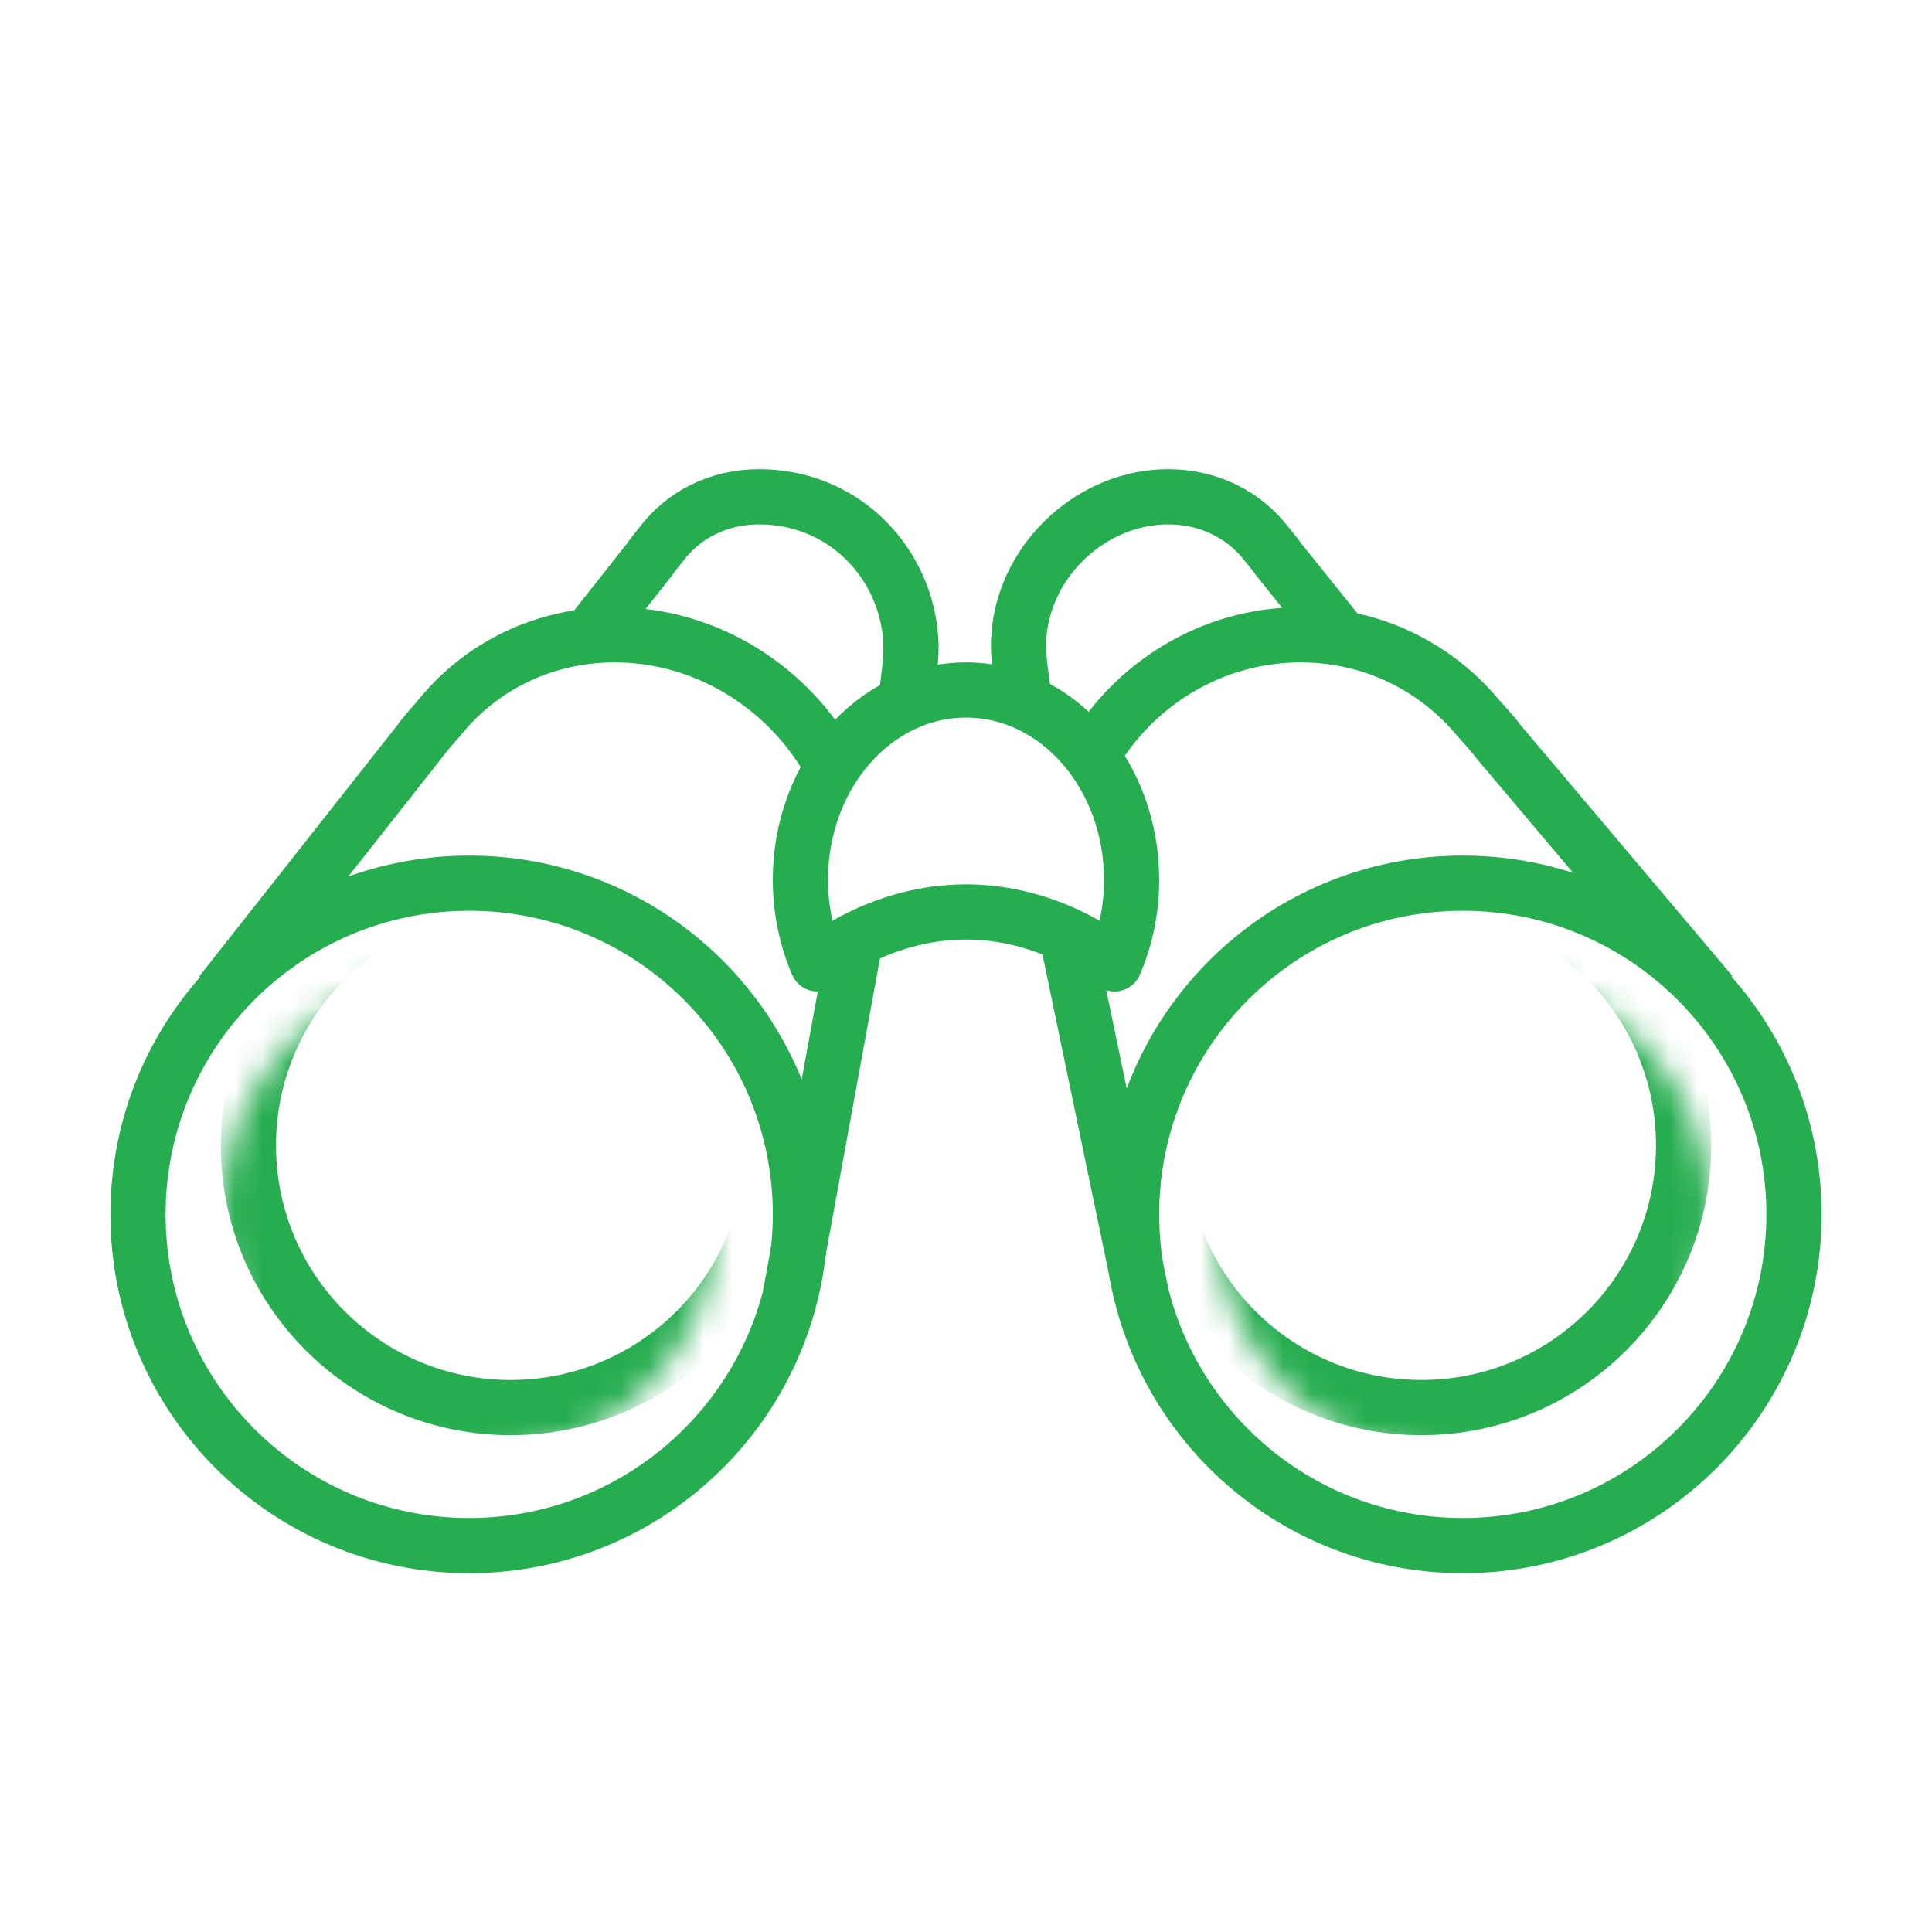 <svg xmlns="http://www.w3.org/2000/svg" width="70" height="70" viewBox="0 0 70 70" fill="none"><g id="icon-11-other-searchbinocular"><g id="Icon"><path id="Oval 224" fill-rule="evenodd" clip-rule="evenodd" d="M17 56C23.627 56 29 50.627 29 44C29 37.373 23.627 32 17 32C10.373 32 5 37.373 5 44C5 50.627 10.373 56 17 56Z" stroke="#26AD50" stroke-width="2"></path><path id="Oval 225" fill-rule="evenodd" clip-rule="evenodd" d="M53 56C59.627 56 65 50.627 65 44C65 37.373 59.627 32 53 32C46.373 32 41 37.373 41 44C41 50.627 46.373 56 53 56Z" stroke="#26AD50" stroke-width="2"></path><path id="Path" d="M62 36L54.302 26.883C54.183 26.699 53.546 26 53.546 26C52.021 24.167 49.724 23 47.124 23C43.891 23 41.032 24.805 39.526 27.463" stroke="#26AD50" stroke-width="2"></path><path id="Path_2" d="M38.642 33.859L41.36 46.934" stroke="#26AD50" stroke-width="2"></path><path id="Path_3" d="M8 36L15.19 26.883C15.304 26.699 15.924 26 15.924 26C17.403 24.167 19.671 23 22.27 23C25.614 23 28.606 24.931 30.137 27.739" stroke="#26AD50" stroke-width="2"></path><path id="Path_4" d="M31.024 33.859L28.633 46.934" stroke="#26AD50" stroke-width="2"></path><path id="Oval 230" d="M21.392 22.985C22.113 22.071 23.554 20.244 23.554 20.244C23.614 20.138 23.947 19.734 23.947 19.734C24.736 18.674 26.005 18 27.507 18C30.445 18 32.669 20.2 32.976 22.913C32.987 23.009 33.003 23.263 33.003 23.263C33.021 23.687 32.956 24.276 32.956 24.276C32.956 24.276 32.857 25.102 32.807 25.515" stroke="#26AD50" stroke-width="2"></path><path id="Oval 231" d="M48.512 22.985C47.778 22.071 46.31 20.244 46.31 20.244C46.249 20.138 45.91 19.734 45.91 19.734C45.106 18.674 43.827 18 42.325 18C39.611 18 37.195 20.2 36.927 22.913C36.917 23.009 36.905 23.263 36.905 23.263C36.893 23.687 36.966 24.276 36.966 24.276L37.131 25.5" stroke="#26AD50" stroke-width="2"></path><path id="Path 777" fill-rule="evenodd" clip-rule="evenodd" d="M29.62 34.923C29.923 34.675 32.03 33.042 35 33.042C37.97 33.042 40.077 34.675 40.38 34.923C40.777 34.004 41 32.969 41 31.875C41 28.078 38.314 25 35 25C31.686 25 29 28.078 29 31.875C29 32.969 29.223 34.004 29.62 34.923V34.923Z" stroke="#26AD50" stroke-width="2" stroke-linejoin="round"></path><g id="Oval 2"><mask id="mask0" maskUnits="userSpaceOnUse" x="44" y="35" width="18" height="18"><path id="Oval 225_2" fill-rule="evenodd" clip-rule="evenodd" d="M53 53C57.971 53 62 48.971 62 44C62 39.029 57.971 35 53 35C48.029 35 44 39.029 44 44C44 48.971 48.029 53 53 53Z" fill="white"></path></mask><g mask="url(#mask0)"><path id="Oval 226" fill-rule="evenodd" clip-rule="evenodd" d="M51.5 51C56.747 51 61 46.747 61 41.5C61 36.253 56.747 32 51.5 32C46.253 32 42 36.253 42 41.5C42 46.747 46.253 51 51.5 51Z" stroke="#26AD50" stroke-width="2"></path></g></g><g id="Oval"><mask id="mask1" maskUnits="userSpaceOnUse" x="8" y="35" width="18" height="18"><path id="Oval 225_3" fill-rule="evenodd" clip-rule="evenodd" d="M17 53C12.029 53 8 48.971 8 44C8 39.029 12.029 35 17 35C21.971 35 26 39.029 26 44C26 48.971 21.971 53 17 53Z" fill="white"></path></mask><g mask="url(#mask1)"><path id="Oval 226_2" fill-rule="evenodd" clip-rule="evenodd" d="M18.5 51C13.253 51 9 46.747 9 41.5C9 36.253 13.253 32 18.5 32C23.747 32 28 36.253 28 41.5C28 46.747 23.747 51 18.5 51Z" stroke="#26AD50" stroke-width="2"></path></g></g></g></g></svg>